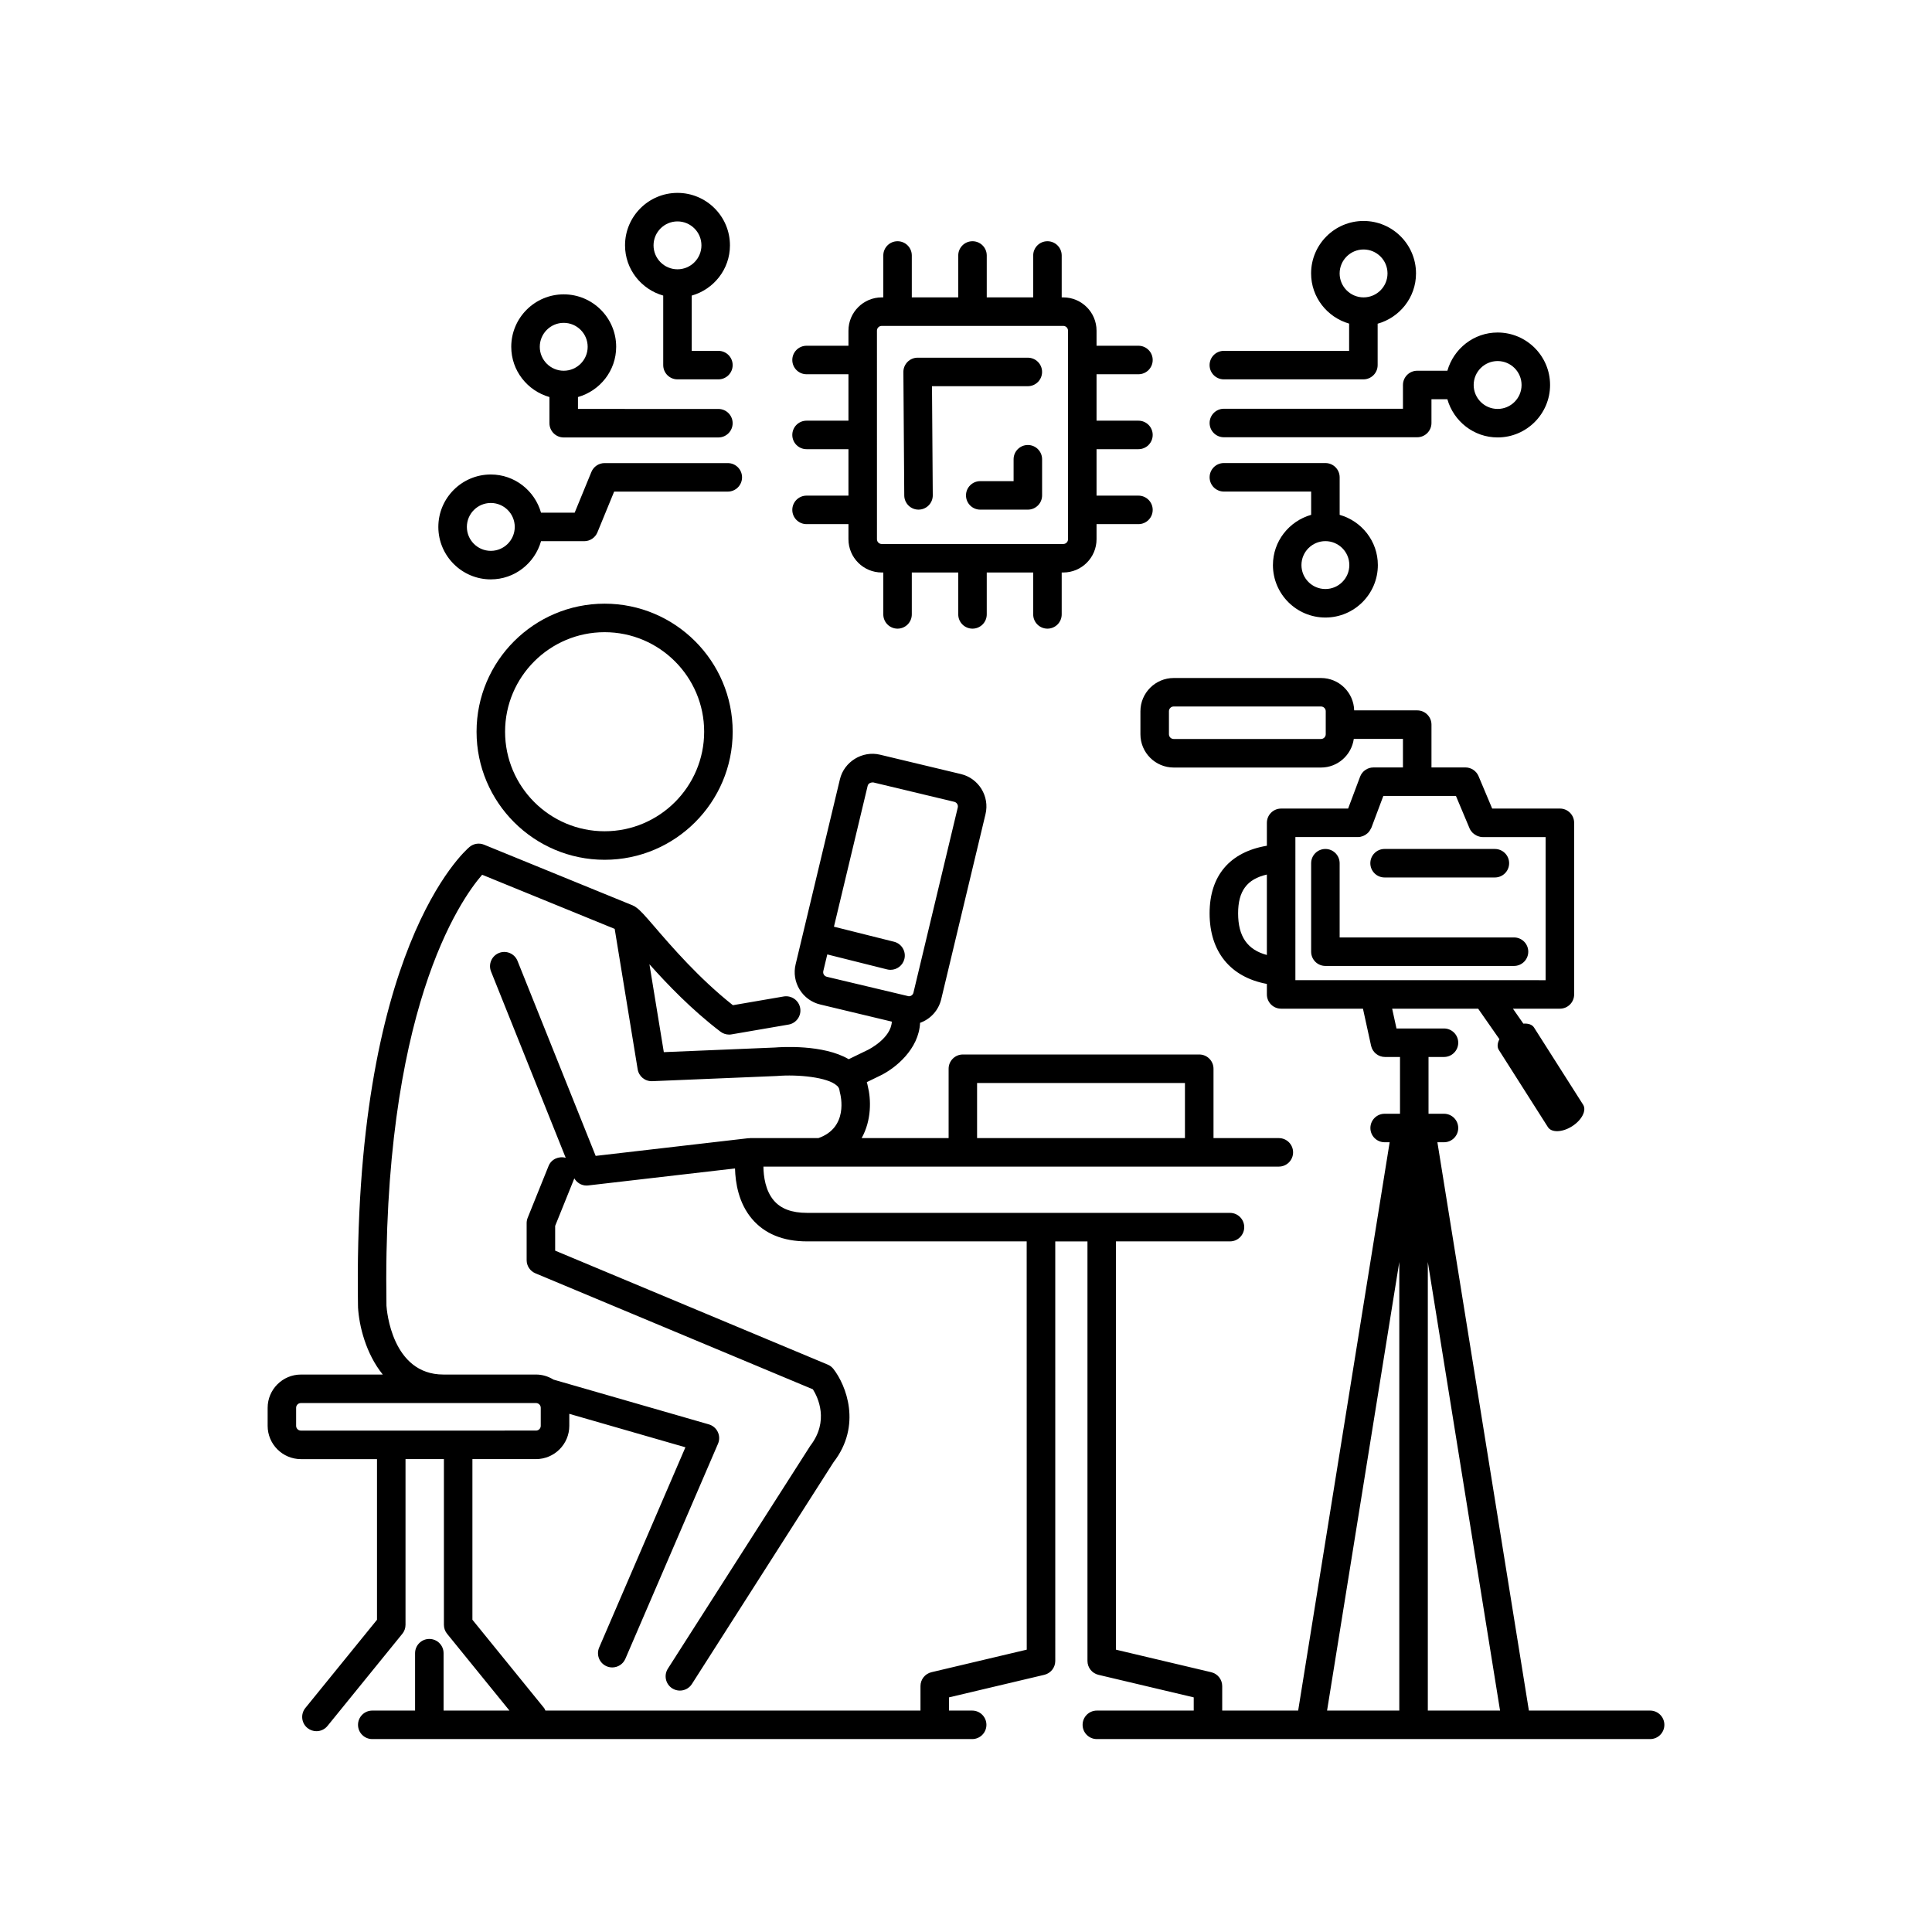 <?xml version="1.0" encoding="UTF-8"?>
<!-- Uploaded to: ICON Repo, www.svgrepo.com, Generator: ICON Repo Mixer Tools -->
<svg fill="#000000" width="800px" height="800px" version="1.1" viewBox="144 144 512 512" xmlns="http://www.w3.org/2000/svg">
 <g>
  <path d="m545.23 392.43h-46.211v-19.668c0-2.086-1.691-3.777-3.777-3.777-2.086 0-3.777 1.691-3.777 3.777v23.445c0 2.086 1.691 3.777 3.777 3.777h49.988c2.086 0 3.777-1.691 3.777-3.777 0-2.082-1.691-3.777-3.777-3.777z"/>
  <path d="m510.93 376.54h29.23c2.086 0 3.777-1.691 3.777-3.777s-1.691-3.777-3.777-3.777l-29.23-0.004c-2.086 0-3.777 1.691-3.777 3.777-0.004 2.09 1.691 3.781 3.777 3.781z"/>
  <path d="m304.23 303.98c-18.715 0-33.938 15.223-33.938 33.934 0 18.715 15.223 33.938 33.938 33.938 18.715 0 33.938-15.223 33.938-33.938 0-18.711-15.223-33.934-33.938-33.934zm0 60.312c-14.547 0-26.379-11.832-26.379-26.379 0-14.543 11.832-26.375 26.379-26.375 14.547 0 26.379 11.832 26.379 26.375 0 14.547-11.832 26.379-26.379 26.379z"/>
  <path d="m581.3 597.32h-32.129l-24.246-150.61h1.746c2.086 0 3.777-1.691 3.777-3.777 0-2.086-1.691-3.777-3.777-3.777h-4.098v-15.047h4.098c2.086 0 3.777-1.691 3.777-3.777 0-2.086-1.691-3.777-3.777-3.777h-12.586l-1.148-5.238h22.793l5.633 8.078c-0.547 1.047-0.648 2.078-0.16 2.844l13.012 20.461c0.965 1.516 3.832 1.414 6.41-0.227s3.887-4.195 2.922-5.711l-13.012-20.461c-0.512-0.805-1.57-1.121-2.828-1.027l-2.762-3.961h12.445c2.086 0 3.777-1.691 3.777-3.777v-45.484c0-2.086-1.691-3.777-3.777-3.777h-17.945l-3.613-8.586c-0.59-1.398-1.965-2.312-3.484-2.312h-8.992v-11.344c0-2.086-1.691-3.777-3.777-3.777h-16.707c-0.129-4.75-4.012-8.578-8.793-8.578h-39.039c-4.859 0-8.816 3.957-8.816 8.816v6.094c0 4.859 3.957 8.816 8.816 8.816h39.039c4.441 0 8.09-3.312 8.691-7.59h13.027v7.566h-7.82c-1.574 0-2.984 0.977-3.539 2.449l-3.172 8.449h-17.754c-2.086 0-3.777 1.691-3.777 3.777v6.074c-9.773 1.645-15.18 7.894-15.18 17.91 0 10.207 5.539 16.926 15.18 18.711v2.785c0 2.086 1.691 3.777 3.777 3.777h21.688l2.152 9.828c0.379 1.734 1.914 2.969 3.691 2.969h3.973v15.047h-4.07c-2.086 0-3.777 1.691-3.777 3.777 0 2.086 1.691 3.777 3.777 3.777h1.328l-24.246 150.61h-20.129v-6.488c0-1.75-1.203-3.273-2.906-3.676l-25.254-5.977 0.004-108.2h30.215c2.086 0 3.777-1.691 3.777-3.777s-1.691-3.777-3.777-3.777l-112.09-0.004c-4.039 0-6.918-1.074-8.801-3.285-2.219-2.606-2.723-6.34-2.754-8.977h136.59c2.086 0 3.777-1.691 3.777-3.777 0-2.086-1.691-3.777-3.777-3.777h-17.312v-18.379c0-2.086-1.691-3.777-3.777-3.777h-62.645c-2.086 0-3.777 1.691-3.777 3.777v18.379h-23.051c2.66-4.731 2.519-10.32 1.613-13.852-0.047-0.352-0.164-0.652-0.246-0.977l3.602-1.75c3.961-1.914 10.195-6.973 10.52-13.969 2.742-0.977 4.887-3.273 5.598-6.246l11.742-49.055c1.129-4.727-1.797-9.492-6.519-10.625l-21.441-5.133c-4.695-1.125-9.516 1.867-10.625 6.519l-11.742 49.055c-0.547 2.289-0.168 4.656 1.059 6.66 1.234 2.008 3.172 3.414 5.461 3.965l18.98 4.543c-0.219 4.406-6.055 7.344-6.328 7.481l-5.102 2.477c-6.742-3.969-17.922-3.231-19.523-3.098l-29.473 1.227-3.812-23.293c4.801 5.379 11.234 12.082 18.828 17.867 0.664 0.504 1.469 0.773 2.289 0.773 0.215 0 0.43-0.016 0.641-0.055l15.113-2.598c2.055-0.355 3.438-2.309 3.086-4.363-0.355-2.055-2.305-3.426-4.363-3.086l-13.473 2.316c-8.992-7.113-16.305-15.613-20.758-20.785-2.715-3.16-3.859-4.43-4.894-5.141-0.059-0.047-0.121-0.082-0.184-0.125-0.094-0.059-0.195-0.145-0.289-0.199-0.062-0.035-0.133-0.031-0.199-0.062-0.066-0.031-0.105-0.09-0.172-0.117l-39.449-16.109c-1.301-0.535-2.785-0.297-3.856 0.602-1.27 1.066-31.055 27.152-29.551 121.77 0 0.027 0.016 0.047 0.016 0.07-0.004 0.031-0.016 0.055-0.016 0.082 0.27 4.938 2.07 12.344 6.566 17.895h-21.695c-4.859 0-8.816 3.957-8.816 8.816v4.781c0 4.859 3.957 8.816 8.816 8.816h20.164v42.574l-18.98 23.371c-1.316 1.617-1.07 4 0.551 5.312 0.699 0.57 1.543 0.844 2.379 0.844 1.102 0 2.188-0.477 2.934-1.398l19.824-24.41c0.547-0.672 0.848-1.512 0.848-2.383v-43.918h10.176v43.918c0 0.867 0.297 1.711 0.848 2.383l16.52 20.344h-17.457v-15.207c0-2.086-1.691-3.777-3.777-3.777s-3.777 1.691-3.777 3.777v15.207h-11.344c-2.086 0-3.777 1.691-3.777 3.777s1.691 3.777 3.777 3.777h158.98c2.086 0 3.777-1.691 3.777-3.777s-1.691-3.777-3.777-3.777h-6.137v-3.5l25.254-5.977c1.703-0.402 2.906-1.926 2.906-3.676l-0.004-111.18h8.535v111.18c0 1.75 1.203 3.273 2.906 3.676l25.254 5.977v3.5h-25.672c-2.086 0-3.777 1.691-3.777 3.777s1.691 3.777 3.777 3.777h146.62c2.086 0 3.777-1.691 3.777-3.777 0.004-2.082-1.691-3.777-3.777-3.777zm-85.965-258.74c0 0.695-0.566 1.258-1.258 1.258h-39.039c-0.695 0-1.258-0.566-1.258-1.258v-6.094c0-0.695 0.566-1.258 1.258-1.258h39.039c0.695 0 1.258 0.566 1.258 1.258zm-23.223 47.461c0-5.883 2.328-9.066 7.621-10.277v21.316c-5.18-1.383-7.621-4.938-7.621-11.039zm15.18-20.211h16.594c0.457 0 0.898-0.109 1.316-0.266 0.133-0.051 0.25-0.117 0.375-0.18 0.277-0.141 0.531-0.312 0.77-0.52 0.105-0.094 0.211-0.18 0.309-0.285 0.227-0.246 0.406-0.527 0.562-0.836 0.051-0.102 0.121-0.184 0.164-0.289 0.012-0.027 0.031-0.047 0.043-0.074l3.172-8.449h19.242l3.609 8.586v0.004c0.004 0.004 0.008 0.008 0.008 0.016 0.18 0.418 0.438 0.77 0.73 1.086 0.086 0.09 0.18 0.16 0.273 0.242 0.246 0.215 0.508 0.395 0.801 0.539 0.121 0.062 0.234 0.121 0.359 0.168 0.418 0.156 0.852 0.262 1.301 0.262h0.008 16.68v37.926l-66.316-0.004zm-124.96 36.457c-0.102-0.164-0.254-0.508-0.148-0.949l1.055-4.406 15.844 3.969c0.309 0.078 0.617 0.113 0.922 0.113 1.691 0 3.234-1.145 3.664-2.859 0.508-2.023-0.723-4.078-2.746-4.582l-15.918-3.988 8.926-37.297c0.148-0.629 0.684-0.934 1.398-0.934 0.039 0 0.078 0 0.117 0.004l21.441 5.133c0.676 0.16 1.094 0.84 0.93 1.516l-11.742 49.055c-0.156 0.664-0.742 0.965-1.219 0.965l-21.738-5.168c-0.445-0.109-0.68-0.402-0.785-0.57zm40.605 28.719h55.086v14.602h-55.086zm-180.46 90.855v-4.781c0-0.695 0.566-1.258 1.258-1.258h62.312c0.695 0 1.258 0.566 1.258 1.258v4.781c0 0.695-0.566 1.258-1.258 1.258l-62.309 0.004c-0.695 0-1.262-0.566-1.262-1.262zm193.62 59.316-25.254 5.977c-1.703 0.402-2.906 1.926-2.906 3.676v6.488h-99.398c-0.121-0.234-0.191-0.484-0.367-0.695l-18.977-23.371v-42.574h16.859c4.859 0 8.816-3.957 8.816-8.816v-3.18l30.773 8.867-22.859 53.066c-0.824 1.918 0.059 4.141 1.977 4.965 0.488 0.211 0.992 0.309 1.492 0.309 1.465 0 2.856-0.855 3.473-2.281l24.555-57.004c0.43-0.996 0.41-2.129-0.055-3.113-0.465-0.98-1.328-1.715-2.371-2.016l-41.184-11.867c-1.348-0.836-2.922-1.34-4.621-1.34h-24.555c-13.664 0-15.004-17.09-15.078-18.246-1.223-78.055 19.543-107.51 25.359-114.2l35.125 14.344 6.086 37.191c0.309 1.887 1.926 3.246 3.887 3.168l32.973-1.371c5.617-0.477 13.527 0.332 15.891 2.519 0.062 0.066 0.141 0.109 0.203 0.168 0.289 0.316 0.48 0.66 0.52 1.035 0.023 0.211 0.062 0.414 0.117 0.617 0.27 0.961 2.285 9.332-5.695 12.117h-18.125c-0.082 0-0.152 0.035-0.234 0.043-0.07 0.004-0.133-0.023-0.203-0.016l-40.461 4.688-20.711-51.672c-0.777-1.945-2.992-2.879-4.914-2.102-1.938 0.777-2.879 2.977-2.102 4.914l19.789 49.371c-1.828-0.516-3.812 0.348-4.543 2.16l-5.539 13.742c-0.18 0.449-0.273 0.926-0.273 1.41v9.809c0 1.523 0.914 2.898 2.32 3.484l73.539 30.746c1.32 2.109 4.387 8.387-0.707 14.992l-37.723 59.035c-1.125 1.758-0.609 4.098 1.148 5.219 0.629 0.402 1.336 0.594 2.031 0.594 1.246 0 2.465-0.613 3.188-1.746l37.523-58.758c7.594-9.805 3.316-20.457-0.008-24.719-0.398-0.512-0.922-0.914-1.52-1.164l-72.234-30.203v-6.559l5.078-12.59c0.676 1.152 1.883 1.895 3.223 1.895 0.145 0 0.289-0.008 0.438-0.023l38.922-4.508c0.105 3.84 0.957 9.188 4.488 13.355 3.359 3.965 8.27 5.977 14.586 5.977h58.223zm125.43 16.141h-19.141v-118.88zm-26.699-118.88v118.88h-19.141z"/>
  <path d="m445.7 243.18c2.086 0 3.777-1.691 3.777-3.777s-1.691-3.777-3.777-3.777h-11.105v-4c0-4.859-3.957-8.816-8.816-8.816h-0.418v-11.105c0-2.086-1.691-3.777-3.777-3.777-2.086 0-3.777 1.691-3.777 3.777v11.105h-12.309v-11.105c0-2.086-1.691-3.777-3.777-3.777s-3.777 1.691-3.777 3.777v11.105h-12.309v-11.105c0-2.086-1.691-3.777-3.777-3.777-2.086 0-3.777 1.691-3.777 3.777v11.105h-0.418c-4.859 0-8.816 3.957-8.816 8.816v4h-11.105c-2.086 0-3.777 1.691-3.777 3.777s1.691 3.777 3.777 3.777h11.105v12.305h-11.105c-2.086 0-3.777 1.691-3.777 3.777s1.691 3.777 3.777 3.777h11.105v12.309h-11.105c-2.086 0-3.777 1.691-3.777 3.777 0 2.086 1.691 3.777 3.777 3.777h11.105v4c0 4.859 3.957 8.816 8.816 8.816h0.418v11.105c0 2.086 1.691 3.777 3.777 3.777 2.086 0 3.777-1.691 3.777-3.777v-11.105h12.309v11.105c0 2.086 1.691 3.777 3.777 3.777s3.777-1.691 3.777-3.777v-11.105h12.309v11.105c0 2.086 1.691 3.777 3.777 3.777 2.086 0 3.777-1.691 3.777-3.777v-11.105h0.418c4.859 0 8.816-3.957 8.816-8.816v-4h11.105c2.086 0 3.777-1.691 3.777-3.777 0-2.086-1.691-3.777-3.777-3.777h-11.105v-12.309h11.105c2.086 0 3.777-1.691 3.777-3.777s-1.691-3.777-3.777-3.777h-11.105v-12.305zm-18.66 43.727c0 0.695-0.566 1.258-1.258 1.258h-48.121c-0.695 0-1.258-0.566-1.258-1.258l-0.004-55.281c0-0.695 0.566-1.258 1.258-1.258h48.121c0.695 0 1.258 0.566 1.258 1.258z"/>
  <path d="m416.39 238.79h-29.207c-1.008 0-1.973 0.402-2.68 1.117-0.707 0.715-1.105 1.684-1.098 2.688l0.234 32.711c0.016 2.078 1.703 3.75 3.777 3.75h0.027c2.086-0.016 3.766-1.719 3.75-3.805l-0.207-28.906h25.398c2.086 0 3.777-1.691 3.777-3.777 0.008-2.082-1.688-3.777-3.773-3.777z"/>
  <path d="m416.39 261.93c-2.086 0-3.777 1.691-3.777 3.777v5.801h-8.84c-2.086 0-3.777 1.691-3.777 3.777s1.691 3.777 3.777 3.777h12.617c2.086 0 3.777-1.691 3.777-3.777v-9.578c0.004-2.086-1.691-3.777-3.777-3.777z"/>
  <path d="m481.34 293.75c0 7.668 6.234 13.902 13.902 13.902 7.664 0 13.902-6.234 13.902-13.902 0-6.348-4.301-11.656-10.121-13.312v-9.949c0-2.086-1.691-3.777-3.777-3.777h-26.91c-2.086 0-3.777 1.691-3.777 3.777 0 2.086 1.691 3.777 3.777 3.777h23.133v6.168c-5.828 1.664-10.129 6.973-10.129 13.316zm20.246 0c0 3.5-2.848 6.348-6.344 6.348-3.5 0-6.344-2.848-6.344-6.348s2.848-6.344 6.344-6.344c3.5 0 6.344 2.848 6.344 6.344z"/>
  <path d="m274.07 297.54c6.348 0 11.656-4.301 13.312-10.121h11.445c1.531 0 2.914-0.926 3.496-2.344l4.434-10.797h30.117c2.086 0 3.777-1.691 3.777-3.777 0-2.086-1.691-3.777-3.777-3.777h-32.652c-1.531 0-2.914 0.926-3.496 2.344l-4.434 10.797h-8.914c-1.66-5.82-6.965-10.121-13.312-10.121-7.664 0-13.902 6.234-13.902 13.902 0.004 7.656 6.242 13.895 13.906 13.895zm0-20.246c3.5 0 6.344 2.848 6.344 6.344 0 3.5-2.848 6.344-6.344 6.344-3.5 0-6.344-2.848-6.344-6.344 0-3.5 2.848-6.344 6.344-6.344z"/>
  <path d="m527.57 242.25h-7.996c-2.086 0-3.777 1.691-3.777 3.777v6.297h-47.461c-2.086 0-3.777 1.691-3.777 3.777 0 2.086 1.691 3.777 3.777 3.777h51.238c2.086 0 3.777-1.691 3.777-3.777v-6.297h4.215c1.66 5.82 6.969 10.121 13.316 10.121 7.664 0 13.902-6.234 13.902-13.902 0-7.664-6.234-13.902-13.902-13.902-6.344 0.004-11.652 4.305-13.312 10.129zm13.316-2.566c3.5 0 6.344 2.848 6.344 6.344 0 3.5-2.848 6.344-6.344 6.344-3.5 0-6.348-2.848-6.348-6.344s2.848-6.344 6.348-6.344z"/>
  <path d="m468.33 236.98c-2.086 0-3.777 1.691-3.777 3.777 0 2.086 1.691 3.777 3.777 3.777h36.984c2.086 0 3.777-1.691 3.777-3.777v-10.969c5.848-1.645 10.168-6.965 10.168-13.328 0-7.668-6.234-13.902-13.902-13.902-7.664 0-13.902 6.234-13.902 13.902 0 6.328 4.277 11.625 10.078 13.301v7.219zm30.688-20.516c0-3.5 2.848-6.348 6.344-6.348 3.5 0 6.344 2.848 6.344 6.348s-2.848 6.344-6.344 6.344c-3.496 0-6.344-2.848-6.344-6.344z"/>
  <path d="m293.39 259.93h40.992c2.086 0 3.777-1.691 3.777-3.777s-1.691-3.777-3.777-3.777l-37.215-0.004v-3.152c5.824-1.656 10.125-6.965 10.125-13.312 0-7.668-6.234-13.902-13.902-13.902-7.664 0-13.902 6.234-13.902 13.902 0 6.348 4.301 11.656 10.121 13.312v6.934c0.004 2.086 1.695 3.777 3.781 3.777zm-6.344-24.023c0-3.5 2.848-6.348 6.344-6.348 3.5 0 6.348 2.848 6.348 6.348s-2.848 6.344-6.348 6.344-6.344-2.848-6.344-6.344z"/>
  <path d="m334.39 236.98h-7.07v-14.648c5.824-1.656 10.125-6.965 10.125-13.312 0-7.668-6.234-13.902-13.902-13.902-7.664 0-13.902 6.234-13.902 13.902 0 6.348 4.301 11.656 10.121 13.312v18.426c0 2.086 1.691 3.777 3.777 3.777h10.848c2.086 0 3.777-1.691 3.777-3.777 0.004-2.082-1.688-3.777-3.773-3.777zm-17.195-27.957c0-3.5 2.848-6.348 6.344-6.348 3.5 0 6.348 2.848 6.348 6.348s-2.848 6.344-6.348 6.344c-3.496 0-6.344-2.848-6.344-6.344z"/>
 </g>
</svg>